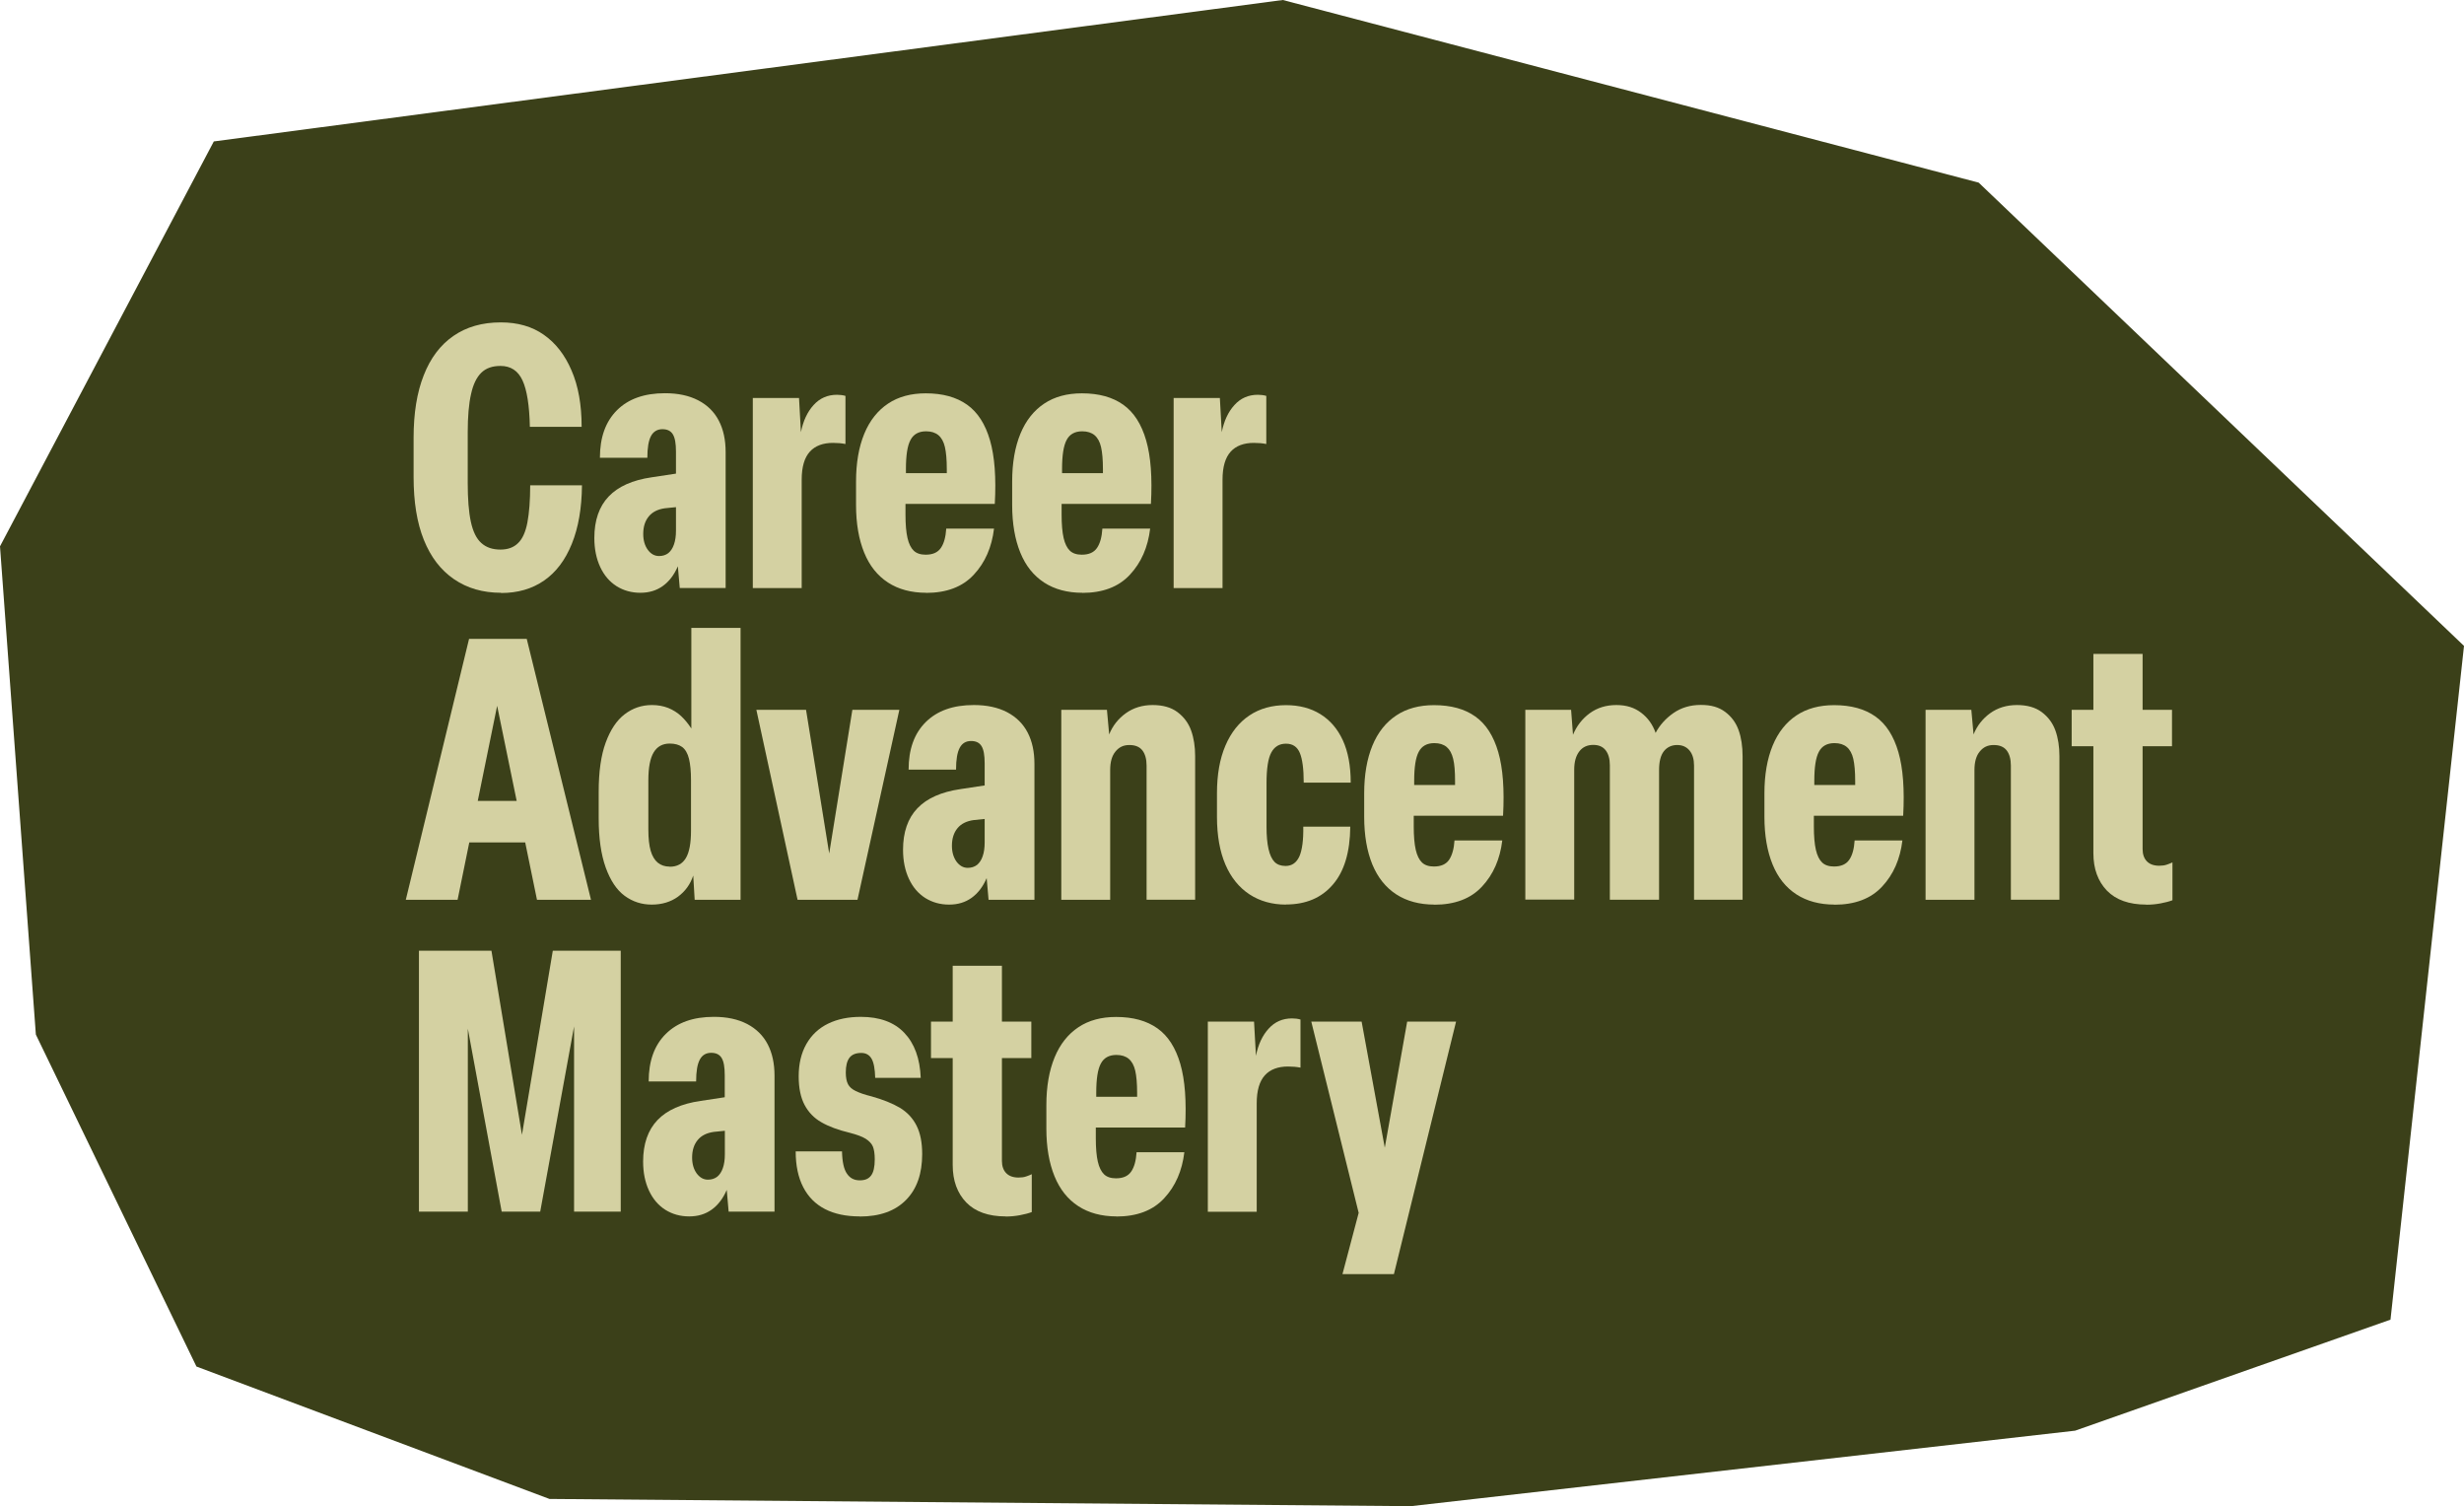 <?xml version="1.0" encoding="UTF-8"?>
<svg xmlns="http://www.w3.org/2000/svg" id="Layer_1" viewBox="0 0 221.26 135.25">
  <defs>
    <style>.cls-1{fill:#3b4019;}.cls-1,.cls-2{stroke-width:0px;}.cls-2{fill:#d4d1a2;}</style>
  </defs>
  <polygon class="cls-1" points="126.68 135.25 186.34 128.47 214.66 118.5 221.26 58 177.68 16.4 115.19 0 19.2 12.7 0 49.06 3.22 92.9 17.64 122.71 49.34 134.6 126.68 135.25"></polygon>
  <path class="cls-2" d="M44.99,53.23c-1.63,0-3.04-.41-4.22-1.22-1.19-.81-2.09-1.99-2.71-3.53-.62-1.54-.92-3.42-.92-5.64v-3.53c0-2.2.3-4.07.91-5.61.6-1.54,1.49-2.72,2.66-3.53s2.58-1.22,4.26-1.22c1.52,0,2.81.37,3.86,1.11,1.06.74,1.89,1.8,2.49,3.2.61,1.4.91,3.09.91,5.07h-4.65c-.04-1.91-.26-3.31-.66-4.17-.4-.87-1.06-1.3-1.98-1.3-.73,0-1.3.2-1.72.61s-.73,1.04-.92,1.91c-.2.87-.3,2.02-.3,3.45v4.52c0,1.45.09,2.62.28,3.5.19.88.5,1.52.94,1.91.44.4,1.01.59,1.72.59.66,0,1.19-.19,1.58-.58.4-.38.68-1.01.84-1.86s.25-1.97.25-3.33h4.65c-.02,2.05-.32,3.79-.91,5.25s-1.41,2.55-2.49,3.3c-1.08.75-2.37,1.12-3.86,1.12Z"></path>
  <path class="cls-2" d="M57.5,53.23c-.79,0-1.5-.2-2.13-.59-.63-.4-1.12-.97-1.47-1.72-.35-.75-.53-1.62-.53-2.61,0-1.58.43-2.83,1.29-3.73.86-.9,2.14-1.47,3.86-1.72l2.18-.33v-1.98c0-.73-.09-1.24-.28-1.55-.19-.31-.5-.46-.94-.46s-.8.2-1.02.61c-.22.41-.33,1.06-.33,1.96h-4.26c0-1.83.51-3.25,1.53-4.27,1.02-1.02,2.46-1.53,4.31-1.53,1.17,0,2.16.21,2.99.64s1.44,1.04,1.85,1.83.61,1.73.61,2.81v12.21h-4.12l-.17-1.95c-.33.77-.78,1.36-1.35,1.77-.57.41-1.24.61-2.01.61ZM59.18,49.93c.33,0,.61-.09.83-.26.22-.18.39-.43.51-.78.12-.34.18-.75.18-1.24v-2.11l-.99.1c-.64.09-1.12.33-1.45.73-.33.4-.5.92-.5,1.58,0,.57.14,1.05.41,1.42.27.37.61.56,1.01.56Z"></path>
  <path class="cls-2" d="M67.59,35.74h4.16l.17,3.07c.2-1.01.58-1.83,1.14-2.44.56-.62,1.26-.92,2.1-.92.26,0,.52.03.76.1v4.32c-.35-.07-.73-.1-1.12-.1-.9,0-1.6.26-2.08.79-.48.53-.73,1.36-.73,2.51v9.74h-4.39v-17.06Z"></path>
  <path class="cls-2" d="M83.17,53.23c-1.34,0-2.49-.31-3.43-.92-.95-.62-1.66-1.51-2.14-2.69-.48-1.18-.73-2.6-.73-4.27v-2.11c0-1.67.25-3.1.74-4.29.49-1.19,1.21-2.09,2.14-2.71.93-.62,2.06-.92,3.38-.92,1.52,0,2.75.34,3.71,1.02.96.68,1.64,1.75,2.06,3.2.42,1.45.56,3.36.43,5.71h-8.02v.96c0,.88.06,1.58.18,2.1.12.52.31.9.56,1.14s.61.36,1.07.36c.64,0,1.09-.2,1.37-.61.28-.41.43-.98.48-1.73h4.29c-.2,1.67-.8,3.05-1.82,4.14-1.01,1.09-2.44,1.63-4.29,1.63ZM85.02,42.5v-.36c0-.86-.06-1.52-.17-2-.11-.47-.3-.82-.58-1.06-.28-.23-.64-.35-1.11-.35-.66,0-1.13.26-1.4.78-.28.52-.41,1.39-.41,2.62v.36h3.66Z"></path>
  <path class="cls-2" d="M97.19,53.23c-1.34,0-2.49-.31-3.43-.92-.95-.62-1.66-1.51-2.14-2.69-.48-1.18-.73-2.6-.73-4.27v-2.11c0-1.67.25-3.1.74-4.29.49-1.19,1.21-2.09,2.14-2.71.93-.62,2.06-.92,3.38-.92,1.52,0,2.75.34,3.71,1.02.96.68,1.64,1.75,2.06,3.2.42,1.45.56,3.36.43,5.71h-8.02v.96c0,.88.06,1.58.18,2.1.12.52.31.9.56,1.14s.61.36,1.07.36c.64,0,1.09-.2,1.37-.61.28-.41.43-.98.48-1.73h4.29c-.2,1.67-.8,3.05-1.82,4.14-1.01,1.09-2.44,1.63-4.29,1.63ZM99.04,42.5v-.36c0-.86-.06-1.52-.17-2-.11-.47-.3-.82-.58-1.06-.28-.23-.64-.35-1.11-.35-.66,0-1.13.26-1.4.78-.28.52-.41,1.39-.41,2.62v.36h3.66Z"></path>
  <path class="cls-2" d="M105.38,35.74h4.16l.17,3.07c.2-1.01.58-1.83,1.14-2.44.56-.62,1.26-.92,2.1-.92.26,0,.52.03.76.1v4.32c-.35-.07-.73-.1-1.12-.1-.9,0-1.6.26-2.08.79-.48.53-.73,1.36-.73,2.51v9.74h-4.39v-17.06Z"></path>
  <path class="cls-2" d="M42.12,57.37h5.18l5.77,23.43h-4.85l-4.29-20.89h1.42l-4.26,20.89h-4.65l5.68-23.43ZM40.9,71.92h7.46l1.09,3.73h-9.57l1.02-3.73Z"></path>
  <path class="cls-2" d="M58.52,81.23c-.9,0-1.71-.26-2.43-.79s-1.28-1.38-1.7-2.54c-.42-1.17-.63-2.64-.63-4.42v-2.38c0-1.8.21-3.28.63-4.42.42-1.14.98-1.99,1.7-2.54s1.53-.83,2.46-.83c.53,0,1.01.09,1.45.26.44.18.83.42,1.17.74.34.32.64.69.91,1.11v-9.04h4.42v24.42h-4.12l-.13-2.18c-.26.79-.72,1.42-1.37,1.9-.65.47-1.44.71-2.36.71ZM60.14,77.83c.66,0,1.14-.26,1.45-.78.31-.52.46-1.34.46-2.46v-4.55c0-.77-.06-1.4-.18-1.9-.12-.49-.33-.85-.61-1.06-.29-.21-.66-.31-1.12-.31-.64,0-1.12.26-1.44.79-.32.53-.48,1.36-.48,2.51v4.42c0,.79.07,1.43.21,1.91.14.48.36.84.64,1.07.29.23.64.35,1.06.35Z"></path>
  <path class="cls-2" d="M67.92,63.74h4.46l2.08,12.9,2.08-12.9h4.22l-3.76,17.06h-5.38l-3.7-17.06Z"></path>
  <path class="cls-2" d="M85.22,81.23c-.79,0-1.5-.2-2.13-.59-.63-.4-1.12-.97-1.47-1.72-.35-.75-.53-1.62-.53-2.61,0-1.58.43-2.83,1.29-3.73.86-.9,2.15-1.47,3.86-1.72l2.18-.33v-1.98c0-.73-.09-1.24-.28-1.55-.19-.31-.5-.46-.94-.46-.46,0-.8.2-1.02.61s-.33,1.06-.33,1.96h-4.26c0-1.83.51-3.25,1.54-4.27s2.46-1.53,4.31-1.53c1.17,0,2.16.21,2.99.64.82.43,1.44,1.04,1.85,1.83s.61,1.73.61,2.81v12.21h-4.12l-.17-1.95c-.33.77-.78,1.36-1.35,1.77-.57.41-1.24.61-2.01.61ZM86.9,77.93c.33,0,.6-.09.83-.26.22-.18.39-.43.51-.78.12-.34.18-.75.18-1.24v-2.11l-.99.1c-.64.09-1.12.33-1.45.73-.33.4-.5.92-.5,1.58,0,.57.14,1.04.41,1.42.28.37.61.56,1.01.56Z"></path>
  <path class="cls-2" d="M95.31,63.74h4.09l.2,2.21c.31-.77.8-1.4,1.49-1.9.68-.49,1.49-.74,2.41-.74s1.67.21,2.24.64c.57.43.98.98,1.22,1.65.24.67.36,1.44.36,2.29v12.9h-4.36v-12.04c0-.59-.13-1.05-.38-1.37-.25-.32-.64-.48-1.17-.48s-.92.19-1.24.58c-.32.38-.48.94-.48,1.67v11.65h-4.39v-17.06Z"></path>
  <path class="cls-2" d="M115.48,81.23c-1.25,0-2.35-.31-3.28-.92-.94-.62-1.66-1.51-2.16-2.67s-.76-2.6-.76-4.29v-2.11c0-1.67.25-3.1.76-4.29s1.23-2.09,2.16-2.71c.93-.62,2.03-.92,3.28-.92,1.19,0,2.22.27,3.09.81.87.54,1.54,1.32,2.01,2.34.47,1.02.71,2.29.71,3.81h-4.22c0-1.23-.12-2.12-.35-2.67-.23-.55-.64-.83-1.24-.83s-1.03.26-1.32.79c-.29.53-.43,1.45-.43,2.77v3.89c0,.81.06,1.49.18,2.01.12.53.3.91.54,1.16.24.24.57.36.99.36.57,0,.98-.29,1.24-.86.25-.57.37-1.46.35-2.67h4.22c-.02,2.29-.54,4.03-1.57,5.21-1.02,1.19-2.43,1.78-4.21,1.78Z"></path>
  <path class="cls-2" d="M128.81,81.23c-1.34,0-2.49-.31-3.43-.92-.95-.62-1.66-1.51-2.15-2.69-.48-1.18-.73-2.6-.73-4.27v-2.11c0-1.67.25-3.1.74-4.29s1.21-2.09,2.15-2.71c.93-.62,2.06-.92,3.38-.92,1.52,0,2.76.34,3.71,1.02.96.68,1.64,1.75,2.06,3.2.42,1.45.56,3.36.43,5.71h-8.02v.96c0,.88.06,1.58.18,2.1.12.52.31.9.56,1.14s.61.36,1.07.36c.64,0,1.09-.2,1.37-.61.27-.41.43-.98.48-1.73h4.29c-.2,1.67-.8,3.05-1.82,4.14-1.01,1.09-2.44,1.63-4.29,1.63ZM130.66,70.5v-.36c0-.86-.05-1.52-.17-2s-.3-.82-.58-1.06c-.28-.23-.64-.35-1.11-.35-.66,0-1.13.26-1.4.78-.28.52-.41,1.39-.41,2.62v.36h3.66Z"></path>
  <path class="cls-2" d="M136.99,63.74h4.09l.17,2.24c.33-.79.83-1.44,1.5-1.93.67-.49,1.47-.74,2.39-.74s1.62.23,2.23.69c.61.46,1.04,1.07,1.3,1.81.37-.7.91-1.3,1.6-1.78s1.51-.73,2.46-.73,1.63.21,2.19.63c.56.42.96.96,1.2,1.63s.36,1.46.36,2.36v12.87h-4.36v-12.04c0-.57-.13-1.02-.4-1.35s-.64-.5-1.12-.5-.9.19-1.19.56-.43.94-.43,1.68v11.65h-4.42v-12.08c0-.57-.13-1.02-.38-1.34-.25-.32-.62-.48-1.11-.48-.53,0-.95.19-1.25.58s-.46.93-.46,1.63v11.68h-4.39v-17.06Z"></path>
  <path class="cls-2" d="M164.74,81.23c-1.34,0-2.49-.31-3.43-.92-.95-.62-1.66-1.51-2.14-2.69-.48-1.18-.73-2.6-.73-4.27v-2.11c0-1.67.25-3.1.74-4.29.49-1.19,1.21-2.09,2.14-2.71.93-.62,2.06-.92,3.38-.92,1.52,0,2.75.34,3.71,1.02.96.68,1.64,1.75,2.06,3.2.42,1.45.56,3.36.43,5.71h-8.02v.96c0,.88.06,1.58.18,2.1.12.52.31.9.56,1.14s.61.36,1.07.36c.64,0,1.09-.2,1.37-.61s.43-.98.48-1.73h4.29c-.2,1.67-.8,3.05-1.82,4.14-1.01,1.09-2.44,1.63-4.29,1.63ZM166.59,70.5v-.36c0-.86-.06-1.52-.17-2-.11-.47-.3-.82-.58-1.06-.28-.23-.64-.35-1.11-.35-.66,0-1.13.26-1.4.78-.28.52-.41,1.39-.41,2.62v.36h3.66Z"></path>
  <path class="cls-2" d="M172.93,63.74h4.09l.2,2.21c.31-.77.8-1.4,1.48-1.9.68-.49,1.49-.74,2.41-.74s1.67.21,2.24.64.98.98,1.22,1.65c.24.67.36,1.44.36,2.29v12.9h-4.36v-12.04c0-.59-.13-1.05-.38-1.37-.25-.32-.64-.48-1.17-.48s-.92.19-1.24.58c-.32.38-.48.94-.48,1.67v11.65h-4.39v-17.06Z"></path>
  <path class="cls-2" d="M192.73,81.23c-1.54,0-2.72-.42-3.53-1.25-.81-.84-1.22-1.96-1.22-3.37v-9.6h-1.95v-3.27h1.95v-5.02h4.42v5.02h2.64v3.27h-2.64v9.24c0,.46.13.83.38,1.09.25.26.62.4,1.11.4.26,0,.5-.03.69-.1.2-.07.36-.13.5-.2v3.4c-.29.11-.64.2-1.06.28s-.85.12-1.29.12Z"></path>
  <path class="cls-2" d="M37.63,85.37h6.5l2.74,16.53,2.77-16.53h6.1v23.43h-4.19v-16.63l-3.04,16.63h-3.46l-3.04-16.43v16.43h-4.39v-23.43Z"></path>
  <path class="cls-2" d="M61.88,109.23c-.79,0-1.5-.2-2.13-.59-.63-.4-1.12-.97-1.47-1.72-.35-.75-.53-1.62-.53-2.61,0-1.58.43-2.83,1.29-3.73.86-.9,2.15-1.47,3.86-1.72l2.18-.33v-1.98c0-.73-.09-1.24-.28-1.55-.19-.31-.5-.46-.94-.46-.46,0-.8.2-1.02.61s-.33,1.06-.33,1.96h-4.26c0-1.83.51-3.25,1.54-4.27s2.46-1.53,4.31-1.53c1.17,0,2.16.21,2.99.64.82.43,1.44,1.04,1.85,1.83.41.79.61,1.73.61,2.81v12.21h-4.12l-.17-1.95c-.33.77-.78,1.36-1.35,1.77-.57.41-1.24.61-2.01.61ZM63.57,105.93c.33,0,.6-.09.83-.26.22-.18.39-.43.51-.78.12-.34.18-.75.18-1.24v-2.11l-.99.1c-.64.09-1.12.33-1.45.73-.33.4-.5.92-.5,1.58,0,.57.14,1.04.41,1.42.28.37.61.56,1.01.56Z"></path>
  <path class="cls-2" d="M77.2,109.23c-1.23,0-2.27-.22-3.12-.66-.85-.44-1.5-1.09-1.95-1.96-.45-.87-.68-1.94-.68-3.22h4.16c.02.95.17,1.62.45,2.01.27.4.65.59,1.14.59s.8-.14,1.02-.43c.22-.29.33-.77.33-1.45,0-.51-.06-.89-.17-1.16-.11-.26-.33-.49-.64-.69-.32-.2-.79-.37-1.4-.53-1.08-.26-1.94-.58-2.59-.96-.65-.37-1.15-.89-1.5-1.55-.35-.66-.53-1.52-.53-2.57,0-1.12.23-2.09.69-2.9.46-.81,1.11-1.42,1.95-1.83s1.82-.61,2.94-.61c1.69,0,3,.48,3.91,1.44s1.4,2.3,1.47,4.04h-4.09c-.02-.81-.13-1.39-.33-1.73-.2-.34-.51-.51-.92-.51-.48,0-.84.14-1.06.43s-.33.73-.33,1.32c0,.46.07.81.2,1.06s.36.45.69.61.8.33,1.42.48c1.03.29,1.88.63,2.54,1.02.66.4,1.16.93,1.5,1.6.34.67.51,1.52.51,2.56,0,1.76-.48,3.14-1.45,4.12-.97.99-2.35,1.49-4.16,1.49Z"></path>
  <path class="cls-2" d="M90.3,109.23c-1.54,0-2.72-.42-3.53-1.25-.81-.84-1.22-1.96-1.22-3.37v-9.6h-1.95v-3.27h1.95v-5.02h4.42v5.02h2.64v3.27h-2.64v9.24c0,.46.13.83.38,1.09.25.26.62.4,1.11.4.26,0,.5-.03.69-.1.2-.07.36-.13.5-.2v3.4c-.29.11-.64.2-1.06.28s-.85.12-1.29.12Z"></path>
  <path class="cls-2" d="M100.26,109.23c-1.34,0-2.49-.31-3.43-.92-.95-.62-1.66-1.51-2.14-2.69-.48-1.18-.73-2.6-.73-4.27v-2.11c0-1.67.25-3.1.74-4.29.49-1.19,1.21-2.09,2.14-2.71.93-.62,2.06-.92,3.38-.92,1.52,0,2.75.34,3.71,1.02s1.64,1.75,2.06,3.2.56,3.36.43,5.71h-8.02v.96c0,.88.06,1.58.18,2.1.12.52.31.9.56,1.14s.61.36,1.07.36c.64,0,1.09-.2,1.37-.61s.43-.98.48-1.73h4.29c-.2,1.67-.8,3.05-1.82,4.14-1.01,1.09-2.44,1.63-4.29,1.63ZM102.11,98.5v-.36c0-.86-.06-1.52-.17-2-.11-.47-.3-.82-.58-1.06-.28-.23-.64-.35-1.11-.35-.66,0-1.13.26-1.4.78-.28.52-.41,1.39-.41,2.62v.36h3.66Z"></path>
  <path class="cls-2" d="M108.45,91.74h4.16l.17,3.07c.2-1.01.58-1.83,1.14-2.44.56-.62,1.26-.92,2.1-.92.26,0,.52.03.76.1v4.32c-.35-.07-.73-.1-1.12-.1-.9,0-1.6.26-2.08.79-.48.53-.73,1.36-.73,2.51v9.74h-4.39v-17.06Z"></path>
  <path class="cls-2" d="M122.01,108.93l-4.26-17.19h4.52l2.08,11.32,2.01-11.32h4.39l-5.58,22.67h-4.62l1.45-5.48Z"></path>
</svg>
